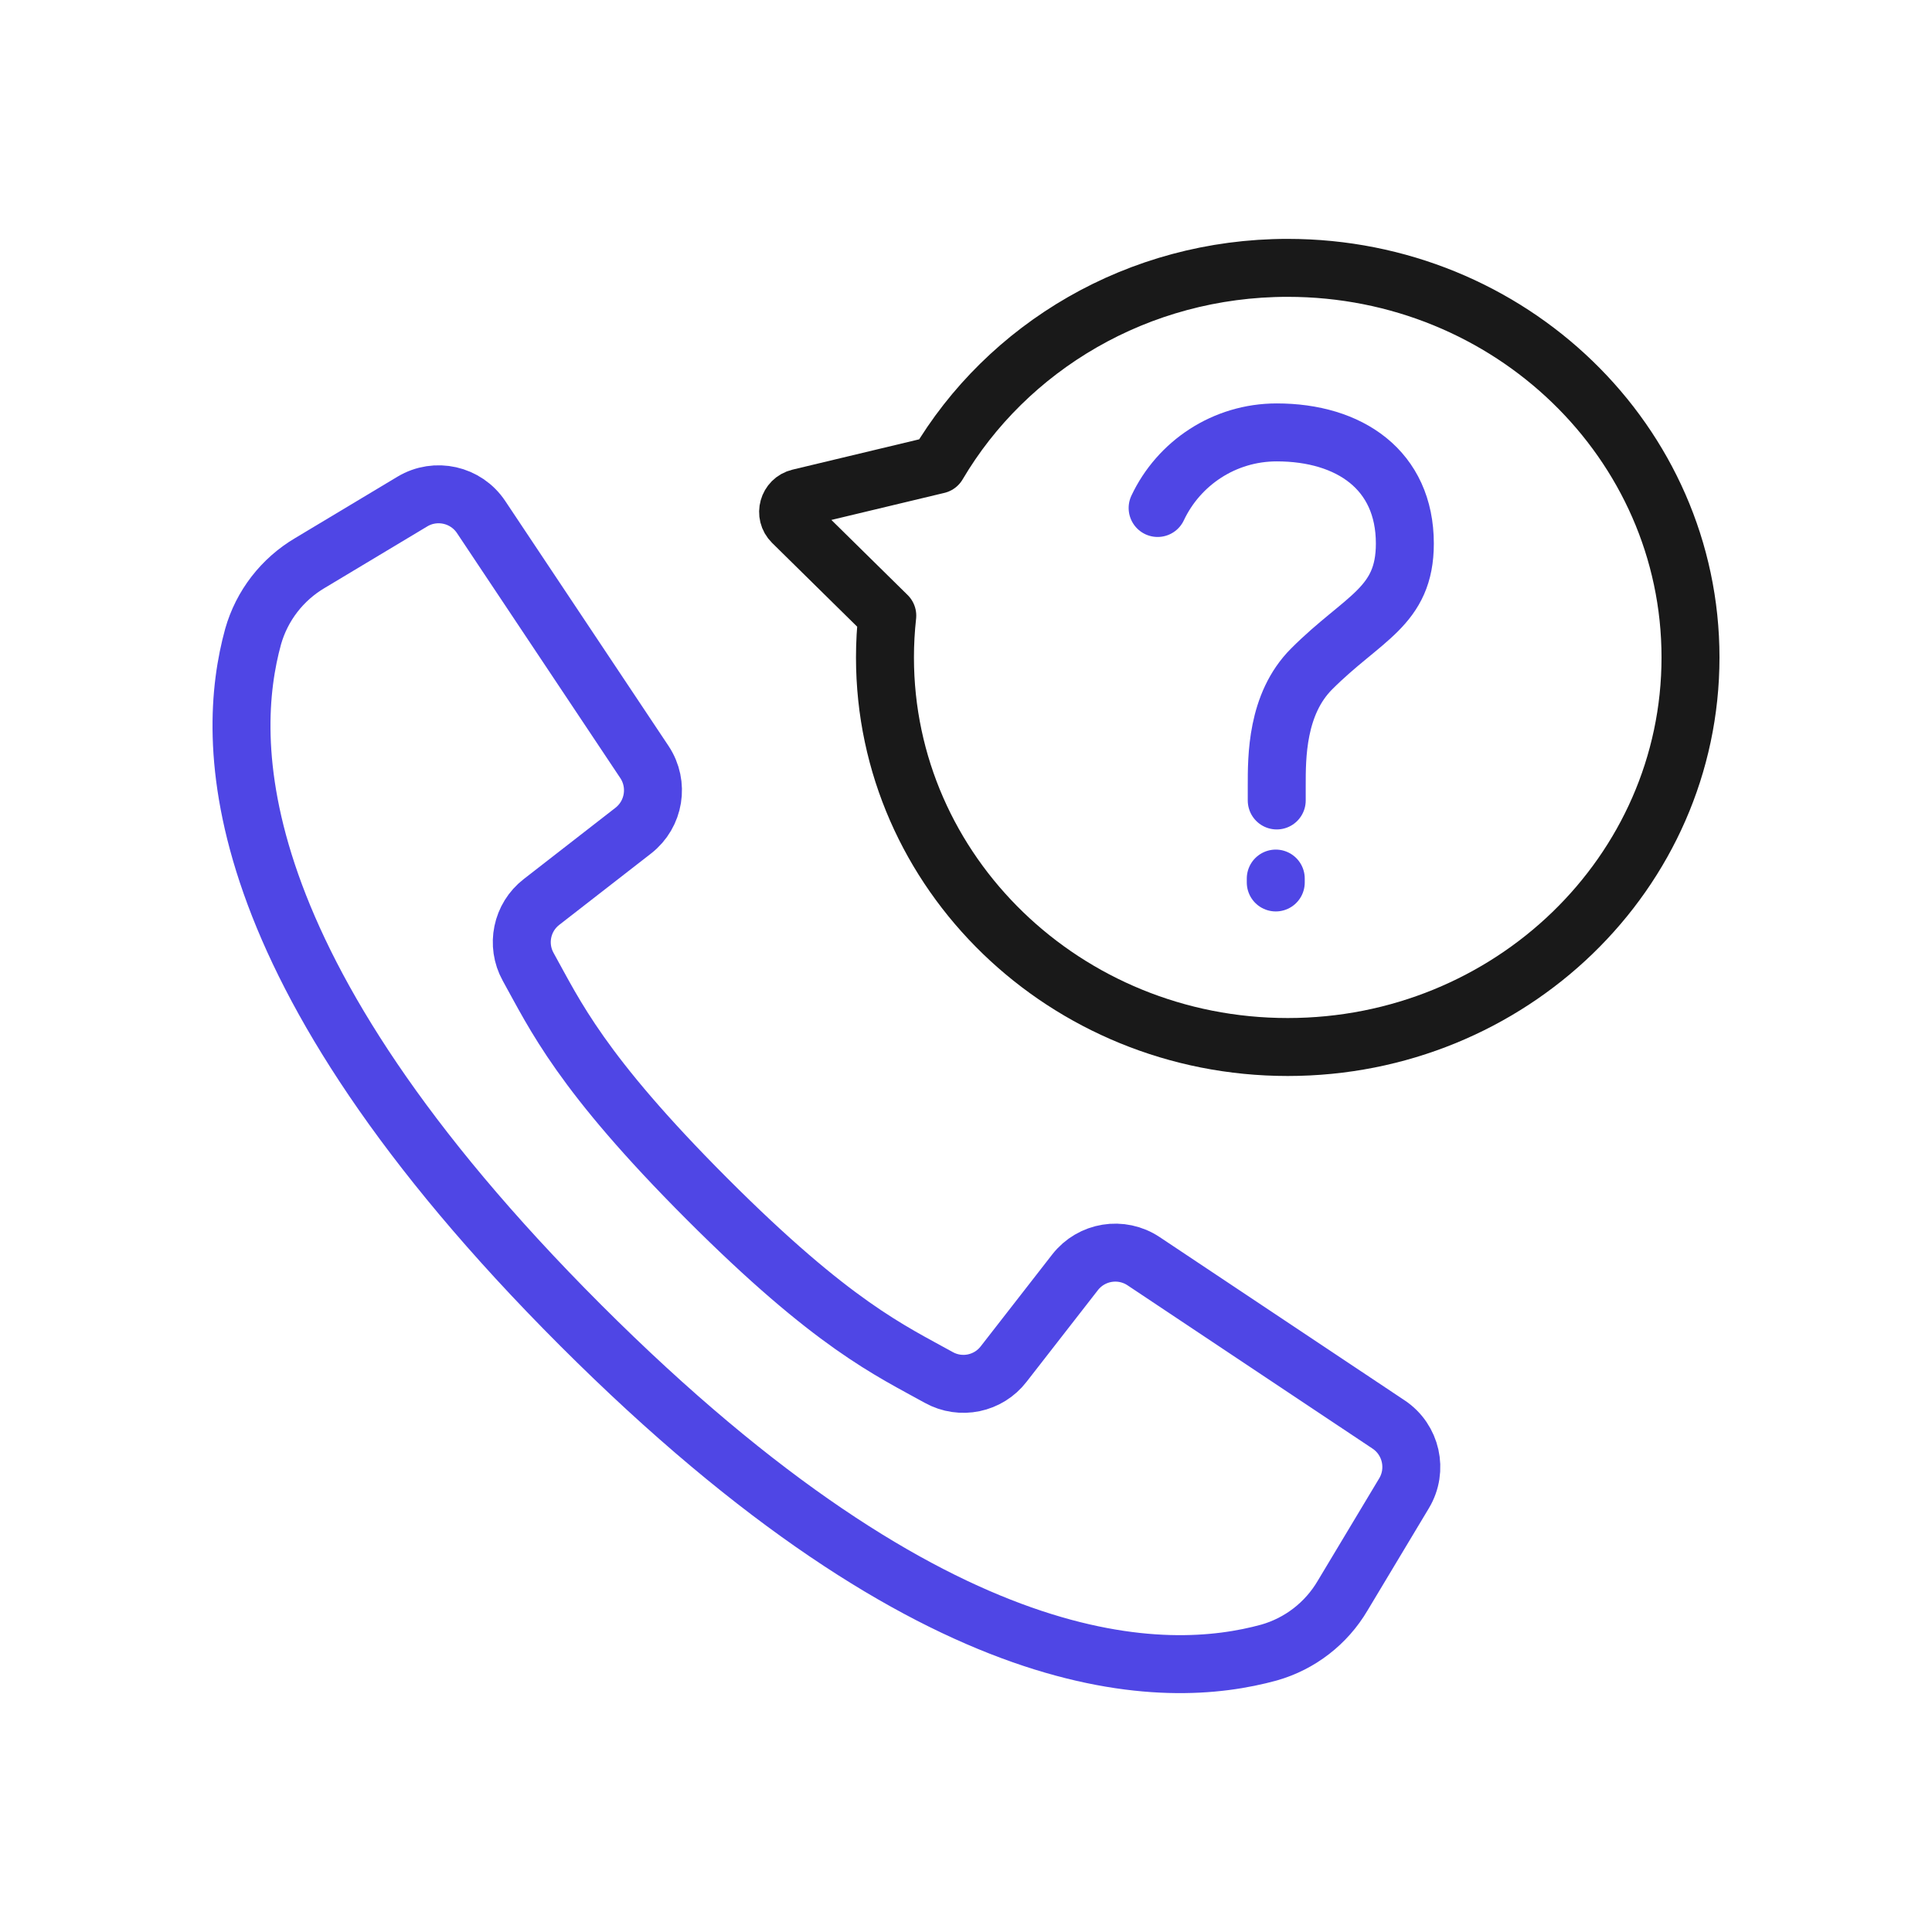<?xml version="1.0" encoding="UTF-8"?>
<svg id="call" xmlns="http://www.w3.org/2000/svg" viewBox="0 0 400 400">
  <path d="M287.495,294.925c4.69,3.129,6.105,9.397,3.198,14.241l-12.723,21.203c-3.378,5.736-8.831,9.954-15.227,11.772-21.152,5.804-67.793,6.97-142.556-67.784C45.432,199.594,46.598,152.944,52.402,131.801c1.818-6.405,6.036-11.858,11.763-15.236l21.211-12.723c4.836-2.898,11.103-1.492,14.232,3.207l33.815,50.722c3.061,4.604,2.058,10.794-2.306,14.198l-18.991,14.764c-4.115,3.172-5.299,8.882-2.778,13.435,5.573,10.023,10.854,21.837,37.004,48.022,26.15,26.184,37.999,31.431,48.022,37.004,4.553,2.521,10.254,1.338,13.427-2.786l14.773-18.982c3.404-4.373,9.594-5.376,14.198-2.306l50.722,33.806Z" fill="none" stroke="#4f46e5" stroke-linecap="round" stroke-linejoin="round" stroke-width="12"/>
  <g>
    <path d="M239.673,105.173c4.356-9.248,13.761-15.649,24.661-15.649,15.047,0,26.525,7.755,26.525,23.021,0,13.131-8.645,15.293-19.288,25.936-7.299,7.299-7.237,18.305-7.237,24.265v2.98" fill="none" stroke="#4f46e5" stroke-linecap="round" stroke-linejoin="round" stroke-width="12"/>
    <line x1="264.134" y1="181.899" x2="264.134" y2="182.704" fill="none" stroke="#4f46e5" stroke-linecap="round" stroke-linejoin="round" stroke-width="12"/>
  </g>
  <path d="M266.611,55.457c-31.047,0-58.128,16.412-72.482,40.755l-28.658,6.86c-2.291.548-3.085,3.402-1.407,5.055l19.637,19.336c-.313,2.843-.478,5.728-.478,8.652,0,44.546,37.334,80.657,83.389,80.657s83.389-36.111,83.389-80.657-37.334-80.657-83.389-80.657Z" fill="none" stroke="#191919" stroke-linecap="round" stroke-linejoin="round" stroke-width="12"/>
</svg>